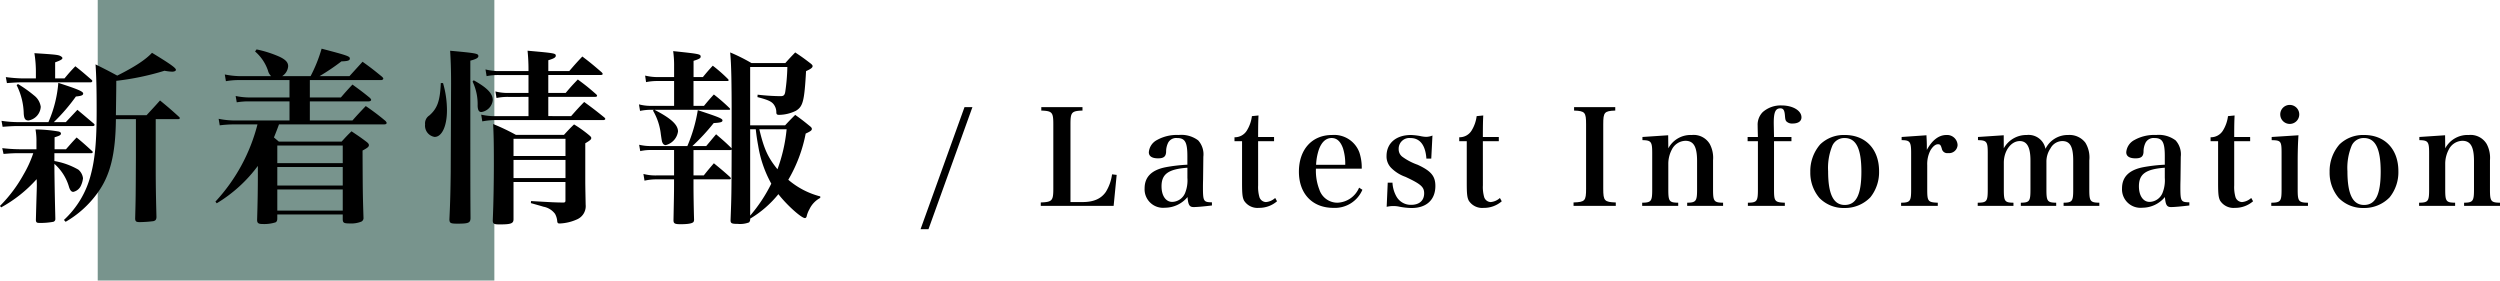 <svg xmlns="http://www.w3.org/2000/svg" viewBox="0 0 454.642 51.013"><defs><style>.cls-1{fill:#78948d;}</style></defs><title>アセット 1</title><g id="レイヤー_2" data-name="レイヤー 2"><g id="レイヤー_1-2" data-name="レイヤー 1"><rect class="cls-1" x="17.772" width="72.13" height="51.013"/><path d="M6.629,27.143V25.885a12.594,12.594,0,0,0-.17-2.345,25.752,25.752,0,0,1,4.182.374c.306.068.442.2.442.374,0,.271-.272.408-1.156.679v2.176H12c.816-.918,1.054-1.223,1.937-2.141,1.19.986,1.564,1.326,2.754,2.414.137.1.17.17.17.271s-.1.17-.237.17H9.893v1.428a13.3,13.3,0,0,1,4.352,1.564,2.412,2.412,0,0,1,.85,1.564,4.115,4.115,0,0,1-.34,1.258,1.99,1.99,0,0,1-1.428,1.223c-.34,0-.578-.271-.782-.917A8.841,8.841,0,0,0,9.893,29.8c0,1.121.034,4.384.17,9.858v.136a.513.513,0,0,1-.374.544,12.8,12.8,0,0,1-2.584.2c-.441,0-.578-.136-.578-.577.137-5.27.17-5.542.17-6.256,0-.238,0-.646-.033-1.122A24.306,24.306,0,0,1,.2,37.717L0,37.444a25.581,25.581,0,0,0,4.284-5.711,20.44,20.44,0,0,0,1.768-3.876H3.5c-1.02,0-1.632.034-2.856.137L.408,26.939a29.233,29.233,0,0,0,3.06.2Zm5.338-4.929c.918-.986,1.224-1.291,2.108-2.244.951.782,1.938,1.632,2.991,2.516a.517.517,0,0,1,.136.2c0,.136-.136.237-.306.237H3.23c-.748,0-1.36.035-2.754.137l-.2-1.088a21.253,21.253,0,0,0,2.958.238H8.805a22.126,22.126,0,0,0,1.8-7.139c3.57,1.155,4.521,1.563,4.521,1.937,0,.306-.3.443-1.325.544a33.669,33.669,0,0,1-4.012,4.658Zm-.238-7.955c.85-1.02,1.122-1.326,1.972-2.21,1.257.986,1.632,1.326,2.889,2.414.137.1.2.2.2.272a.288.288,0,0,1-.272.237H3.978c-.68,0-1.292.035-2.72.137l-.2-1.088a27.7,27.7,0,0,0,2.924.238H6.527v-.918A21.434,21.434,0,0,0,6.255,9.67c4.216.271,4.454.3,4.93.645a.393.393,0,0,1,.17.238c0,.238-.374.442-1.326.782v2.924Zm-8.465,1.02a22.705,22.705,0,0,1,2.923,2.073,3.153,3.153,0,0,1,1.224,2.074A2.688,2.688,0,0,1,5.2,21.908c-.612,0-.816-.306-.884-1.258a12.088,12.088,0,0,0-1.292-5.167ZM21.078,21.67c-.068,6.391-1.02,10.267-3.4,13.5a18.552,18.552,0,0,1-5.745,5.167l-.306-.34a16.776,16.776,0,0,0,4.895-8.261c.749-2.822,1.054-5.949,1.054-11.627,0-4.283-.068-6.357-.2-8.4,1.767.883,2.311,1.156,3.943,2.04,3.2-1.6,5.2-2.924,6.323-4.148,3.3,2.006,4.351,2.754,4.351,3.094,0,.2-.3.34-.679.34a8.683,8.683,0,0,1-1.394-.17A48.308,48.308,0,0,1,21.146,14.7c0,1.224,0,1.224-.068,6.255h5.575c1.088-1.19,1.428-1.53,2.448-2.686,1.53,1.258,1.972,1.632,3.467,2.992.1.1.137.17.137.2,0,.135-.137.2-.272.2H28.319v7.038c0,3.943,0,5.575.136,10.81-.034.443-.17.613-.578.714a22.716,22.716,0,0,1-2.414.17c-.679,0-.849-.1-.883-.612.1-3.808.1-3.808.136-11.082V21.67Z"/><path d="M56.482,13.851a26.639,26.639,0,0,0,2.006-5c4.794,1.258,5.134,1.394,5.134,1.8,0,.34-.34.477-1.53.51a40.707,40.707,0,0,1-3.978,2.686h5.44c1.019-1.122,1.326-1.462,2.38-2.618,1.563,1.122,2.04,1.5,3.535,2.72.17.17.238.271.238.34,0,.135-.17.272-.374.272H56.347v3.161H61.99c.884-1.019,1.156-1.326,2.108-2.345,1.393,1.019,1.836,1.326,3.2,2.448.137.17.2.271.2.34,0,.135-.2.271-.441.271H56.347v3.468H64.1c1.019-1.156,1.36-1.5,2.414-2.617a41.405,41.405,0,0,1,3.6,2.719c.136.17.2.272.2.34,0,.17-.17.272-.408.272H50.737c-.17.476-.476,1.292-.918,2.38l.884.748H62.126c.782-.85,1.02-1.122,1.8-1.87,1.258.85,1.632,1.087,2.754,1.938.3.237.408.407.408.577,0,.307-.273.511-1.156.987.034,7.581.034,7.785.17,12.17a.728.728,0,0,1-.375.749,4.942,4.942,0,0,1-2.107.339c-1.055,0-1.258-.1-1.292-.714v-.917h-11.9v.713c0,.409-.1.579-.306.714a6.866,6.866,0,0,1-2.346.306c-.782,0-1.019-.17-1.019-.748.1-3.195.136-5.711.136-8.091V30.17a25.907,25.907,0,0,1-7.48,6.8l-.238-.305a32.385,32.385,0,0,0,7.649-14.041H42.51a20.5,20.5,0,0,0-2.55.17l-.2-1.19a14.792,14.792,0,0,0,2.788.306h10.1V18.44H45.434a12.611,12.611,0,0,0-2.38.17l-.2-1.155a12.446,12.446,0,0,0,2.618.271h7.173V14.565H43.632a13.318,13.318,0,0,0-2.55.2l-.2-1.223a15.053,15.053,0,0,0,2.754.306H49.31a2.07,2.07,0,0,1-.579-1.02,7.986,7.986,0,0,0-2.345-3.468l.271-.374a20.346,20.346,0,0,1,4.08,1.292c1.19.544,1.666,1.054,1.666,1.768a2.339,2.339,0,0,1-1.088,1.8ZM62.33,26.464h-11.9v3.2h11.9Zm-11.9,3.909v3.366h11.9V30.373Zm0,4.08V38.3h11.9V34.453Z"/><path d="M80.569,15.109a17.852,17.852,0,0,1,.714,4.963c0,2.855-.918,4.828-2.243,4.828a2.067,2.067,0,0,1-1.734-2.278,1.714,1.714,0,0,1,.782-1.632c1.462-1.292,1.937-2.651,2.073-5.881Zm1.462.067c0-2.685-.067-4.215-.17-5.949,4.827.443,5.134.51,5.134.987,0,.3-.408.544-1.462.815,0,23.695,0,23.695.034,28.659-.034.85-.374.987-2.38.987-1.257,0-1.427-.1-1.461-.749.17-3.536.2-5.576.238-8.465Zm4.114-.578c2.448,1.361,3.467,2.414,3.467,3.6a2.436,2.436,0,0,1-2.073,2.176c-.442,0-.646-.341-.68-1.122a9.538,9.538,0,0,0-.918-4.42Zm17.712,6.528c1.02-1.156,1.326-1.5,2.38-2.583,1.632,1.189,2.108,1.563,3.671,2.821.137.136.17.2.17.272,0,.1-.17.2-.34.2H90.326a13.155,13.155,0,0,0-2.617.238l-.2-1.224a11.5,11.5,0,0,0,2.821.272h5.78v-3.5H92.435a10.112,10.112,0,0,0-2.142.2l-.2-1.191a9.04,9.04,0,0,0,2.346.273h3.671V13.647H90.734a10.513,10.513,0,0,0-2.243.2l-.2-1.224a9.19,9.19,0,0,0,2.413.306h5.406v-.408c0-1.122-.068-2.311-.17-3.3,4.963.443,5.133.476,5.133.918,0,.306-.34.51-1.359.816v1.972h3.808c1.019-1.19,1.325-1.53,2.379-2.652,1.564,1.19,2.04,1.6,3.5,2.855.136.137.2.239.2.307,0,.136-.136.2-.374.2H99.71v3.264h3.161c.918-1.088,1.224-1.428,2.21-2.448,1.5,1.122,1.938,1.462,3.332,2.685.136.137.17.2.17.273,0,.135-.137.2-.34.2H99.71v3.5ZM93.387,33.092v6.766c0,.782-.443.952-2.517.952-1.054,0-1.258-.1-1.258-.748.137-3.094.2-7.037.2-10.369,0-3.569-.034-5.235-.135-7.139a38.41,38.41,0,0,1,4.147,1.972h8.737c.783-.85,1.02-1.122,1.836-1.9a22.087,22.087,0,0,1,2.754,1.971c.272.239.374.34.374.51,0,.239-.171.408-1.088.952v6.392c0,1.088,0,1.224.068,4.76a2.625,2.625,0,0,1-1.428,2.617,8.41,8.41,0,0,1-3.3.816c-.305,0-.408-.1-.441-.408a3.23,3.23,0,0,0-.408-1.359,3.4,3.4,0,0,0-2.142-1.292c-.17-.069-.918-.273-2.244-.647l.034-.374c4.113.239,4.113.239,5.848.273.3,0,.407-.1.407-.34v-3.4Zm9.45-7.852h-9.45v3.127h9.45Zm0,3.842h-9.45v3.3h9.45Z"/><path d="M127.821,14.021c.783-.952,1.021-1.224,1.8-2.074a26.9,26.9,0,0,1,2.754,2.414c.1.1.136.17.136.237s-.1.137-.238.137h-6.153v4.522h1.9c.783-.953,1.021-1.225,1.8-2.075a32.54,32.54,0,0,1,2.822,2.449c.1.1.136.17.136.2,0,.1-.068.135-.2.135H119.017c3.025,1.564,4.283,2.72,4.283,3.944a2.987,2.987,0,0,1-2.243,2.481.616.616,0,0,1-.544-.374c-.137-.237-.137-.271-.34-1.632a10.8,10.8,0,0,0-1.429-4.283l.17-.136h-.577a9.574,9.574,0,0,0-1.939.205l-.2-1.191a8.41,8.41,0,0,0,2.143.273h4.249V14.735h-3.06a9.822,9.822,0,0,0-2.04.2l-.17-1.19a9.592,9.592,0,0,0,2.21.272h3.06V12.185a19.148,19.148,0,0,0-.17-2.889c4.828.509,5,.544,5,1.019,0,.273-.307.443-1.292.748v2.958Zm5.236,7.547c0-6.867-.068-9.927-.272-12.035a31.769,31.769,0,0,1,3.876,1.938h6.153c.782-.883,1.02-1.122,1.8-1.938,1.224.816,1.6,1.088,2.754,1.972.306.238.407.374.407.51,0,.272-.271.51-1.189.918-.306,5.406-.544,6.425-1.836,7.207a7.111,7.111,0,0,1-3.06.748c-.374,0-.509-.1-.509-.476a2.358,2.358,0,0,0-.34-1.224c-.408-.679-.987-.985-3.094-1.529l.033-.442a39.09,39.09,0,0,0,4.149.271c.577,0,.781-.17.883-.85a35.924,35.924,0,0,0,.374-4.453h-6.765V22.792h6.357c.782-.85,1.02-1.088,1.836-1.9,1.19.85,1.53,1.122,2.617,2.006.307.238.409.374.409.544,0,.272-.239.442-1.122.85a26.4,26.4,0,0,1-3.162,8.4,14.469,14.469,0,0,0,5.814,3.026v.271a4.519,4.519,0,0,0-1.973,2.074,4.668,4.668,0,0,0-.51,1.327c-.067.169-.169.271-.305.271-.646,0-3.3-2.38-4.827-4.352a19.288,19.288,0,0,1-5.134,4.455v.033a.816.816,0,0,1-.2.646,4.618,4.618,0,0,1-2.074.272c-1.088,0-1.291-.1-1.291-.68.169-4.453.169-4.453.2-12.816l-.238.067h-6.7V31.9h1.869c.782-.986,1.021-1.258,1.836-2.21,1.292,1.054,1.7,1.394,2.958,2.516.1.136.136.2.136.238,0,.1-.1.17-.272.17h-6.527v1.019c0,1.6.034,3.876.1,6.222a.884.884,0,0,1-.1.51c-.238.272-.986.408-2.346.408-1.088,0-1.292-.136-1.292-.748.068-3.535.1-4.76.1-6.392V32.617h-3.23a9.609,9.609,0,0,0-2.141.238l-.2-1.224a8.485,8.485,0,0,0,2.38.272h3.195V27.279h-4.079a8.892,8.892,0,0,0-2.074.2l-.2-1.155a9.19,9.19,0,0,0,2.278.237H125a27.748,27.748,0,0,0,1.9-6.527c3.91,1.292,4.489,1.53,4.489,1.87,0,.306-.374.408-1.6.476a37.375,37.375,0,0,1-3.875,4.181h2.516c.578-.68,1.156-1.393,1.8-2.141,1.19,1.02,1.564,1.326,2.72,2.448l.1.136Zm3.366,17.645a27.564,27.564,0,0,0,3.842-5.814,21.12,21.12,0,0,1-2.38-6.867c-.239-1.292-.34-2.074-.443-3.026h-1.019Zm1.666-15.707c.849,3.6,1.563,5.133,3.3,7.275a29.117,29.117,0,0,0,1.665-7.275Z"/><path d="M175.4,19.487h1.441l-7.993,22.2h-1.441Z"/><path d="M189.272,36.816c2.065-.072,2.281-.311,2.281-2.5V22.607c0-2.184-.193-2.424-2.185-2.5v-.624h7.489v.624c-1.992.072-2.184.312-2.184,2.5V36.744h2.208c2.016,0,3.36-.6,4.224-1.848a8.049,8.049,0,0,0,1.128-3.192l.841.1-.553,5.64H189.272Z"/><path d="M220.4,37.368c-1.416.169-2.688.288-3.312.288-.768,0-1.008-.359-1.128-1.824a5.341,5.341,0,0,1-4.105,1.944,3.362,3.362,0,0,1-3.7-3.528c0-2.064,1.273-3.336,3.841-3.84a29.188,29.188,0,0,1,3.936-.456V28.391c0-2.544-.432-3.288-1.873-3.288a1.656,1.656,0,0,0-1.607.817,3.627,3.627,0,0,0-.385,1.7c-.048.864-.456,1.176-1.464,1.176-1.1,0-1.679-.384-1.679-1.105a2.747,2.747,0,0,1,1.487-2.231,7.361,7.361,0,0,1,3.937-.913,5.11,5.11,0,0,1,3.552.984,3.785,3.785,0,0,1,.936,2.976l-.024,2.088-.024,2.089c-.023.672-.023,1.128-.023,1.3,0,2.641.095,2.784,1.631,2.809ZM215.937,30.5c-3.48.263-4.705,1.152-4.705,3.384,0,1.7.769,2.832,1.945,2.832a2.612,2.612,0,0,0,2.328-1.584,6.139,6.139,0,0,0,.432-2.784Z"/><path d="M228.8,33.7a6.625,6.625,0,0,0,.24,2.16,1.3,1.3,0,0,0,1.176.888A2.852,2.852,0,0,0,231.9,36l.337.6a4.924,4.924,0,0,1-3.289,1.2,2.89,2.89,0,0,1-2.712-1.321c-.288-.6-.36-1.176-.36-3.312V25.679H224.5V24.96a2.552,2.552,0,0,0,2.28-1.273,6.514,6.514,0,0,0,.889-2.568l1.2-.12c-.049.984-.072,1.728-.072,3.912h2.9v.768h-2.9Z"/><path d="M239.312,30.672a9.377,9.377,0,0,0,.625,3.816,3.451,3.451,0,0,0,3.264,2.376,4.451,4.451,0,0,0,3.96-2.736l.6.384A5.435,5.435,0,0,1,242.48,37.8c-3.816,0-6.264-2.569-6.264-6.578,0-4.032,2.376-6.672,6.024-6.672a4.888,4.888,0,0,1,4.969,3.168,8.779,8.779,0,0,1,.433,2.953Zm5.329-.7a9.375,9.375,0,0,0-.408-3c-.456-1.272-1.129-1.872-2.064-1.872-1.032,0-1.824.72-2.329,2.113a10.178,10.178,0,0,0-.5,2.759Z"/><path d="M252.368,33.216h.864a5.635,5.635,0,0,0,.72,2.52,2.982,2.982,0,0,0,2.689,1.513c1.463,0,2.352-.769,2.352-2.089,0-1.176-.624-1.7-3.408-3a6.862,6.862,0,0,1-2.593-1.632,2.952,2.952,0,0,1-.84-2.16c0-2.328,1.729-3.817,4.441-3.817a11.409,11.409,0,0,1,1.7.192,5.431,5.431,0,0,0,1.056.144,3.137,3.137,0,0,0,1.152-.24l-.216,4.2H259.4c-.168-2.448-1.175-3.744-2.9-3.744A1.944,1.944,0,0,0,254.36,27.1a1.687,1.687,0,0,0,.744,1.464,10.6,10.6,0,0,0,2.689,1.393c2.448,1.128,3.24,2.064,3.24,3.864,0,2.5-1.608,4.008-4.32,4.008a12.547,12.547,0,0,1-2.448-.287,5.277,5.277,0,0,0-2.089.071Z"/><path d="M269.673,33.7a6.631,6.631,0,0,0,.239,2.16,1.3,1.3,0,0,0,1.177.888,2.857,2.857,0,0,0,1.68-.743l.335.6a4.919,4.919,0,0,1-3.288,1.2A2.892,2.892,0,0,1,267.1,36.48c-.288-.6-.36-1.176-.36-3.312V25.679h-1.368V24.96a2.552,2.552,0,0,0,2.28-1.273,6.515,6.515,0,0,0,.888-2.568l1.2-.12c-.048.984-.071,1.728-.071,3.912h2.9v.768h-2.9Z"/><path d="M286.16,36.816c2.089-.072,2.28-.288,2.28-2.5V22.607c0-2.184-.191-2.424-2.183-2.5v-.624h7.488v.624c-1.992.072-2.184.312-2.184,2.5V34.32c0,2.208.216,2.424,2.28,2.5v.624H286.16Z"/><path d="M303.394,26.975a4.591,4.591,0,0,1,4.272-2.424,3.407,3.407,0,0,1,3.264,1.632,5.321,5.321,0,0,1,.6,2.952v5.33c0,2.135.168,2.376,1.824,2.4v.576h-6.529v-.576c1.609-.023,1.8-.288,1.8-2.4V29.28c0-2.593-.624-3.673-2.112-3.673a2.838,2.838,0,0,0-2.473,1.584,5.577,5.577,0,0,0-.647,2.473v4.8c0,2.16.168,2.376,1.8,2.4v.576h-6.552v-.576c1.656-.023,1.824-.264,1.824-2.4v-6.65c0-2.04-.192-2.3-1.777-2.328v-.576l4.681-.312Z"/><path d="M322.617,34.465c0,2.16.144,2.328,1.968,2.4v.576h-6.721v-.576c1.657-.023,1.824-.264,1.824-2.4V25.679h-1.872v-.768h1.872c-.023-.816-.047-1.7-.047-2.088a3.237,3.237,0,0,1,.936-2.448,4.928,4.928,0,0,1,3.432-1.2c2.016,0,3.6.936,3.6,2.16,0,.72-.6,1.128-1.631,1.128a1.433,1.433,0,0,1-1.128-.408c-.145-.192-.193-.36-.241-.961-.072-1.055-.288-1.391-.839-1.391-.889,0-1.2.7-1.2,2.616,0,.481.024,1.176.048,2.592h3.168v.768h-3.168Z"/><path d="M331.017,26.256a6.177,6.177,0,0,1,4.488-1.705c3.768,0,6.217,2.592,6.217,6.577a7.309,7.309,0,0,1-1.584,4.753,6.4,6.4,0,0,1-4.753,1.943A6.119,6.119,0,0,1,330.873,36a7.08,7.08,0,0,1-1.656-4.729A7.4,7.4,0,0,1,331.017,26.256Zm4.464,11.016c2.088,0,3.025-1.872,3.025-6.049,0-4.2-.961-6.12-3.049-6.12a2.377,2.377,0,0,0-2.232,1.393,10.6,10.6,0,0,0-.768,4.656C332.457,35.3,333.417,37.272,335.481,37.272Z"/><path d="M350.337,24.6c.048.912.071,1.464.071,1.945v.719c.96-1.776,2.185-2.712,3.553-2.712A1.9,1.9,0,0,1,356,26.376a1.547,1.547,0,0,1-1.729,1.464.988.988,0,0,1-1.127-.769c-.192-.672-.312-.84-.7-.84H352.4c-.456.025-.935.433-1.343,1.128a5.416,5.416,0,0,0-.577,2.665v4.441c0,2.16.145,2.328,1.92,2.4v.576h-6.671v-.576c1.656-.023,1.824-.264,1.824-2.4v-6.65c0-2.04-.217-2.328-1.729-2.328v-.576Z"/><path d="M364.4,26.975a4.673,4.673,0,0,1,4.176-2.424,3.12,3.12,0,0,1,3.408,2.52,4.489,4.489,0,0,1,4.129-2.52,3.624,3.624,0,0,1,3.12,1.392,5.127,5.127,0,0,1,.72,3.24v5.282c0,2.135.168,2.376,1.824,2.4v.576h-6.5v-.576c1.584-.023,1.752-.264,1.752-2.4V29.208c0-2.544-.576-3.553-1.992-3.553a2.46,2.46,0,0,0-2.137,1.32,4.252,4.252,0,0,0-.744,2.425v5.065c0,2.135.168,2.376,1.777,2.4v.576H367.5v-.576c1.584-.023,1.752-.264,1.752-2.4V29.183c0-2.4-.624-3.528-1.943-3.528-1.585,0-2.9,1.776-2.9,3.937v4.873c0,2.16.168,2.376,1.752,2.4v.576h-6.5v-.576c1.657-.023,1.825-.239,1.825-2.4V27.792c0-2.017-.192-2.281-1.777-2.305v-.576l4.681-.312Z"/><path d="M398.146,37.368c-1.417.169-2.689.288-3.313.288-.768,0-1.008-.359-1.128-1.824a5.341,5.341,0,0,1-4.1,1.944,3.362,3.362,0,0,1-3.7-3.528c0-2.064,1.273-3.336,3.841-3.84a29.185,29.185,0,0,1,3.937-.456V28.391c0-2.544-.433-3.288-1.872-3.288a1.657,1.657,0,0,0-1.609.817,3.617,3.617,0,0,0-.384,1.7c-.048.864-.456,1.176-1.464,1.176-1.1,0-1.68-.384-1.68-1.105a2.749,2.749,0,0,1,1.488-2.231,7.356,7.356,0,0,1,3.937-.913,5.109,5.109,0,0,1,3.551.984,3.781,3.781,0,0,1,.937,2.976l-.024,2.088-.025,2.089c-.023.672-.023,1.128-.023,1.3,0,2.641.095,2.784,1.632,2.809ZM393.682,30.5c-3.481.263-4.705,1.152-4.705,3.384,0,1.7.768,2.832,1.944,2.832a2.612,2.612,0,0,0,2.328-1.584,6.122,6.122,0,0,0,.433-2.784Z"/><path d="M406.305,33.7a6.631,6.631,0,0,0,.239,2.16,1.3,1.3,0,0,0,1.177.888A2.852,2.852,0,0,0,409.4,36l.336.6a4.919,4.919,0,0,1-3.288,1.2,2.89,2.89,0,0,1-2.712-1.321c-.288-.6-.36-1.176-.36-3.312V25.679h-1.368V24.96a2.554,2.554,0,0,0,2.28-1.273,6.515,6.515,0,0,0,.888-2.568l1.2-.12c-.048.984-.071,1.728-.071,3.912h2.9v.768h-2.9Z"/><path d="M417.992,24.6c-.1,1.441-.143,3.12-.143,4.657v5.209c0,2.135.168,2.376,1.872,2.4v.576h-6.673v-.576c1.7-.023,1.872-.264,1.872-2.4v-6.65c0-2.136-.12-2.3-1.8-2.328v-.576Zm-1.584-5.52a1.728,1.728,0,1,1-1.728,1.728A1.721,1.721,0,0,1,416.408,19.079Z"/><path d="M425.456,26.256a6.177,6.177,0,0,1,4.488-1.705c3.769,0,6.217,2.592,6.217,6.577a7.3,7.3,0,0,1-1.584,4.753,6.4,6.4,0,0,1-4.753,1.943A6.119,6.119,0,0,1,425.312,36a7.085,7.085,0,0,1-1.656-4.729A7.4,7.4,0,0,1,425.456,26.256Zm4.465,11.016c2.088,0,3.024-1.872,3.024-6.049,0-4.2-.961-6.12-3.049-6.12a2.377,2.377,0,0,0-2.232,1.393,10.611,10.611,0,0,0-.768,4.656C426.9,35.3,427.856,37.272,429.921,37.272Z"/><path d="M444.681,26.975a4.591,4.591,0,0,1,4.272-2.424,3.407,3.407,0,0,1,3.264,1.632,5.321,5.321,0,0,1,.6,2.952v5.33c0,2.135.168,2.376,1.825,2.4v.576h-6.53v-.576c1.609-.023,1.8-.288,1.8-2.4V29.28c0-2.593-.624-3.673-2.112-3.673a2.838,2.838,0,0,0-2.473,1.584,5.577,5.577,0,0,0-.647,2.473v4.8c0,2.16.168,2.376,1.8,2.4v.576h-6.552v-.576c1.656-.023,1.824-.264,1.824-2.4v-6.65c0-2.04-.191-2.3-1.776-2.328v-.576l4.68-.312Z"/></g></g></svg>